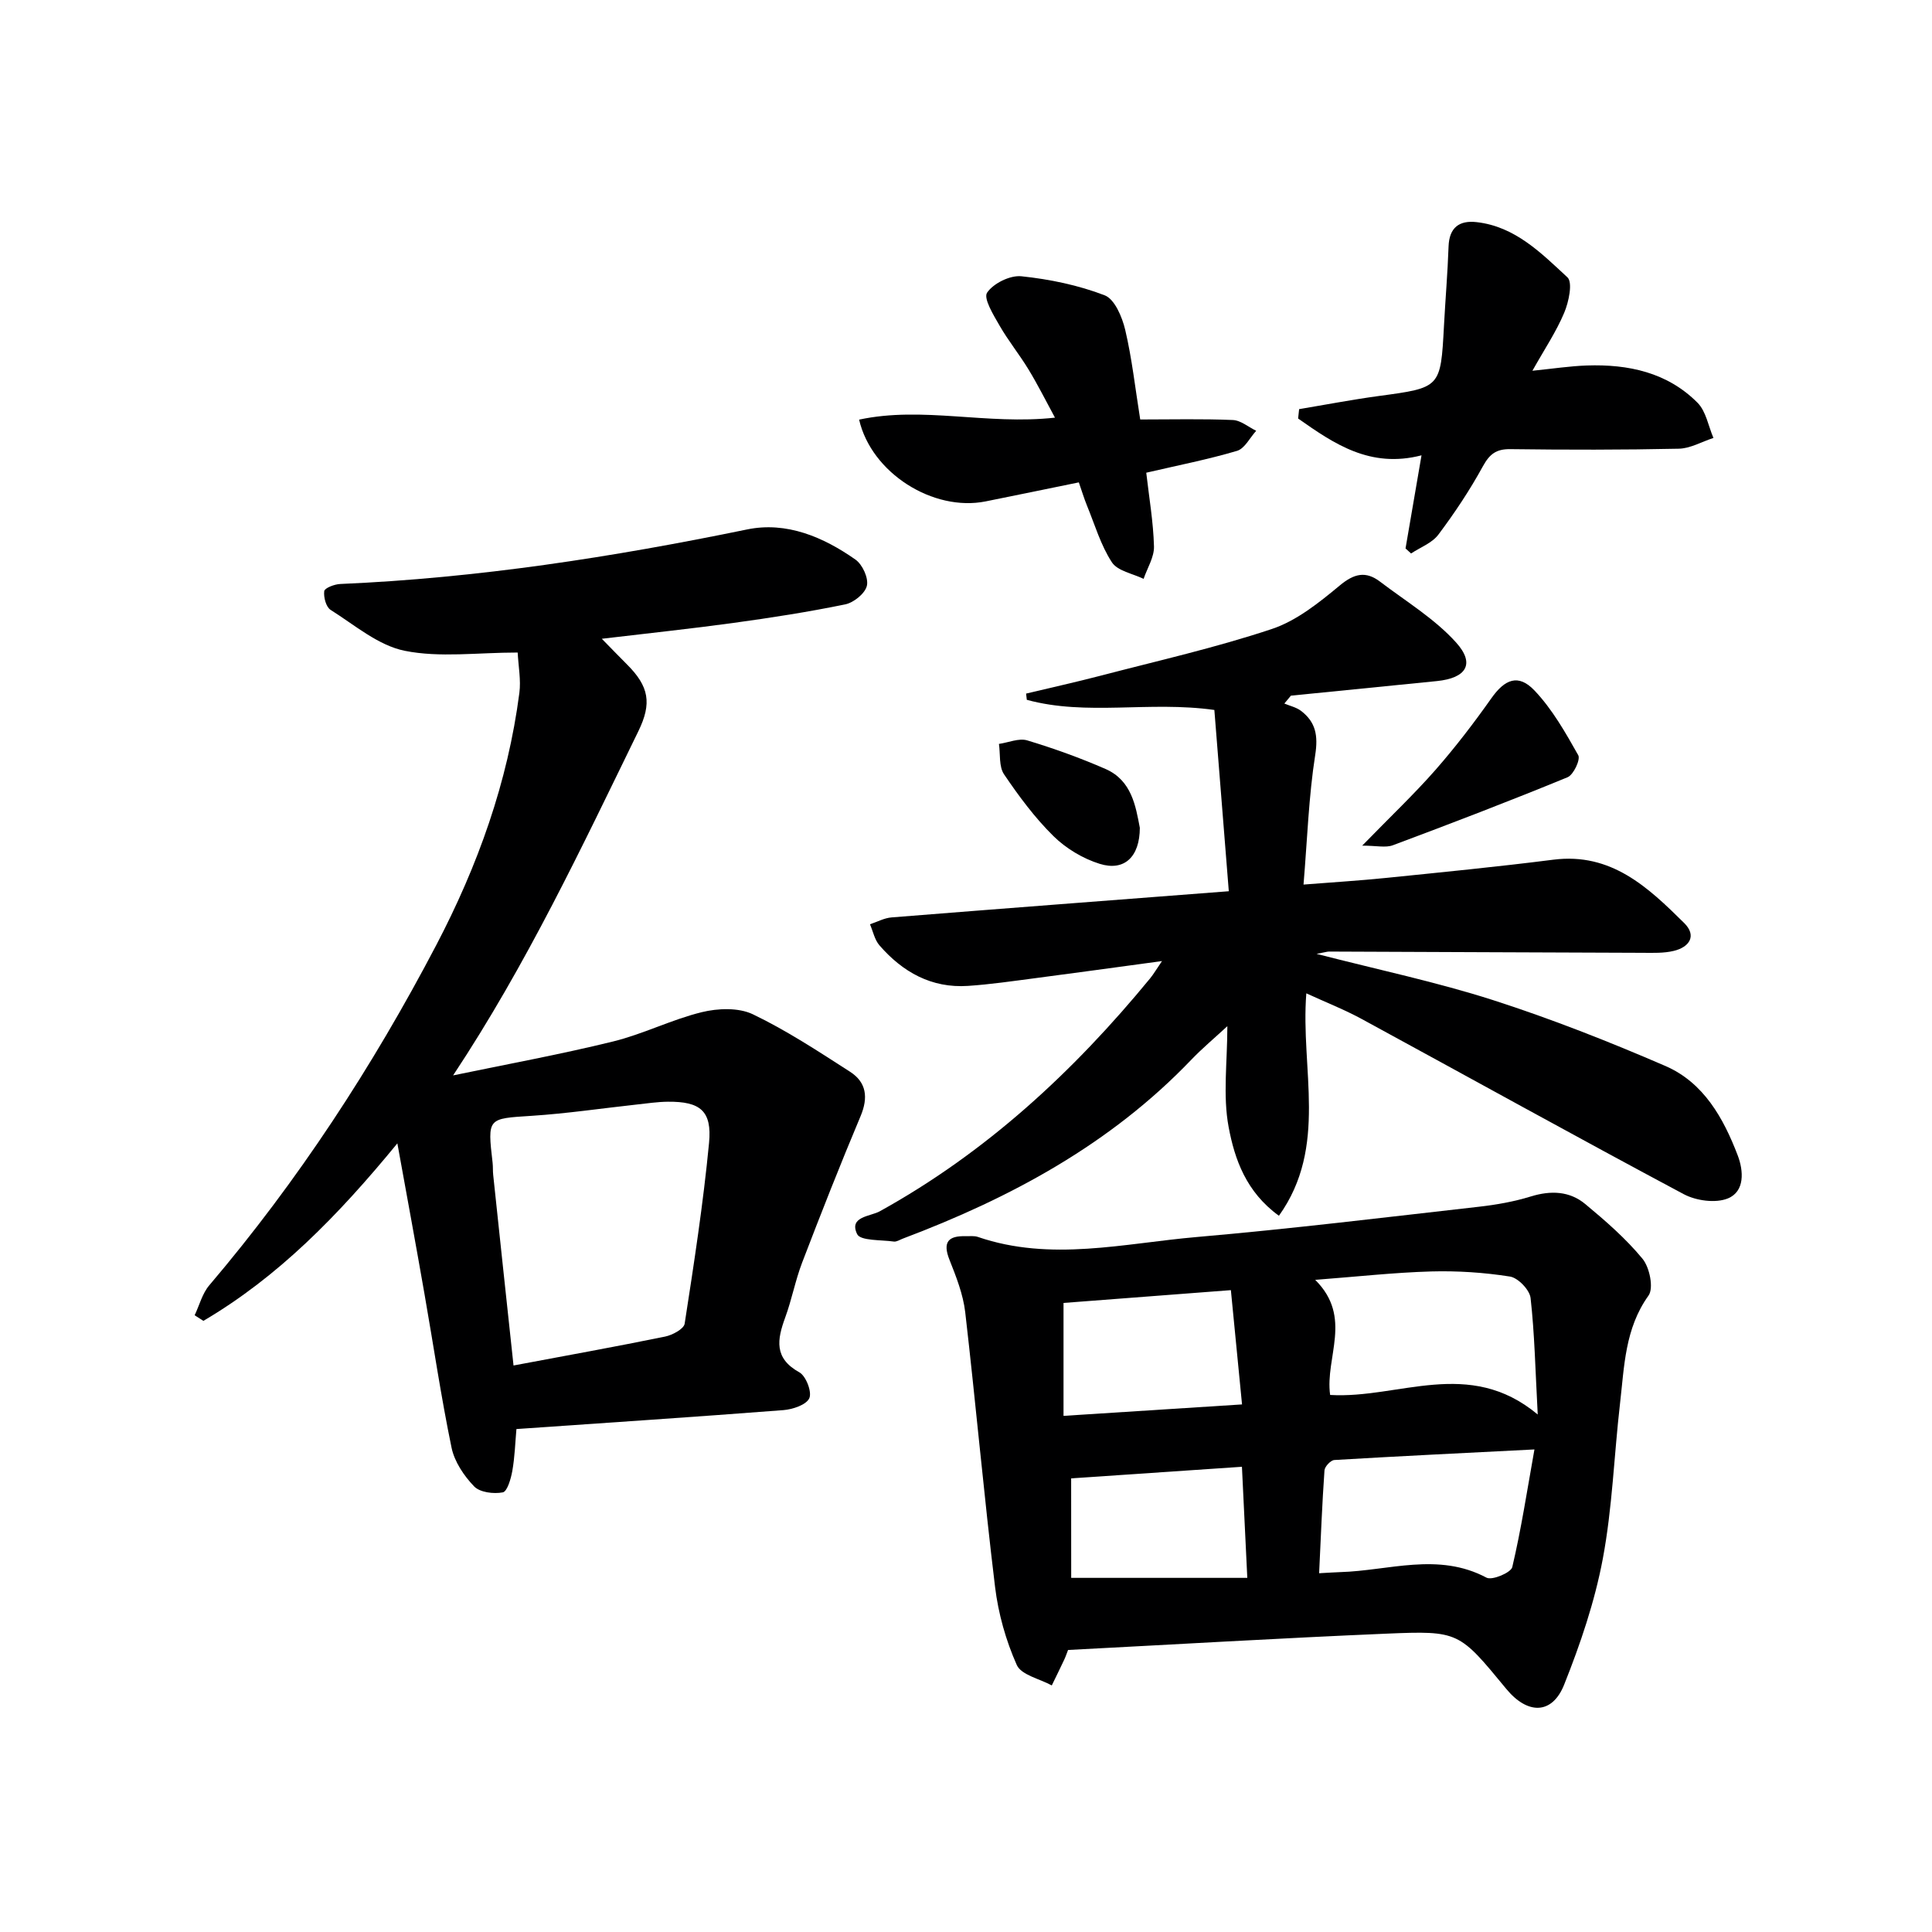 <svg enable-background="new 0 0 400 400" viewBox="0 0 400 400" xmlns="http://www.w3.org/2000/svg"><g fill="#000001"><path d="m82.27 236.72c-12.4 15.12-24.75 27.68-40.16 36.75-.6-.39-1.2-.77-1.81-1.16.99-2.08 1.58-4.5 3.02-6.19 18.41-21.66 33.83-45.29 47-70.44 8.62-16.47 14.81-33.74 17.21-52.23.35-2.67-.2-5.45-.35-8.35-8.35 0-16.12 1.1-23.38-.36-5.48-1.1-10.38-5.34-15.35-8.47-.95-.6-1.48-2.63-1.32-3.88.09-.65 2.11-1.43 3.29-1.48 28.44-1.22 56.44-5.57 84.29-11.3 8.11-1.67 15.74 1.56 22.41 6.25 1.44 1.02 2.73 3.82 2.36 5.41-.36 1.59-2.72 3.5-4.49 3.86-7.63 1.57-15.36 2.77-23.08 3.83-8.72 1.2-17.48 2.12-27.31 3.29 2.1 2.14 3.62 3.73 5.18 5.28 4.62 4.6 5.2 8.08 2.39 13.85-11.73 24.05-23.13 48.28-38.36 71.27 11.05-2.3 22.16-4.33 33.11-7.02 6.24-1.53 12.12-4.54 18.37-6.07 3.34-.82 7.61-.98 10.57.43 7.01 3.36 13.58 7.69 20.14 11.91 3.39 2.18 3.79 5.33 2.18 9.17-4.22 10.03-8.21 20.16-12.1 30.32-1.42 3.71-2.15 7.68-3.52 11.41-1.66 4.54-2.35 8.4 2.93 11.32 1.38.76 2.65 4.07 2.07 5.36-.62 1.38-3.44 2.32-5.37 2.47-18.22 1.41-36.46 2.61-55.27 3.92-.25 2.81-.34 5.78-.85 8.67-.29 1.62-1.05 4.27-1.98 4.44-1.89.36-4.73.01-5.93-1.24-2.1-2.18-4.07-5.11-4.67-8.01-2.18-10.53-3.74-21.2-5.6-31.8-1.73-9.93-3.56-19.85-5.62-31.21zm24.05 45.99c10.86-2.04 21.13-3.89 31.36-5.98 1.53-.31 3.89-1.57 4.07-2.67 1.93-12.44 3.85-24.9 5.05-37.42.64-6.67-1.84-8.6-8.53-8.54-2.15.02-4.3.35-6.44.58-7.25.79-14.49 1.87-21.76 2.34-9.15.59-9.16.38-8.08 9.74.09.82.03 1.67.12 2.49 1.37 13.02 2.77 26.03 4.21 39.46z"/><path d="m221.13 341.61c-.18.45-.44 1.24-.78 1.98-.84 1.8-1.73 3.58-2.59 5.36-2.5-1.37-6.33-2.16-7.25-4.24-2.25-5.05-3.82-10.62-4.49-16.13-2.3-18.93-3.99-37.94-6.18-56.89-.43-3.7-1.87-7.36-3.26-10.86-1.47-3.69-.24-5 3.39-4.89.83.02 1.73-.11 2.48.15 15.11 5.18 30.27 1.32 45.34.02 19.51-1.69 38.96-4.07 58.43-6.27 3.6-.41 7.24-1.05 10.7-2.12 4.15-1.28 8.04-1.14 11.31 1.58 4.2 3.49 8.39 7.13 11.84 11.32 1.47 1.79 2.34 6.07 1.24 7.61-4.9 6.83-5.01 14.66-5.9 22.34-1.24 10.72-1.58 21.6-3.57 32.17-1.67 8.88-4.64 17.63-8 26.05-2.48 6.22-7.56 6.24-11.98.88-9.77-11.85-9.78-12.07-24.79-11.44-21.92.93-43.82 2.23-65.94 3.38zm97.24-48.75c-.5-9.31-.65-16.75-1.48-24.12-.19-1.68-2.58-4.17-4.25-4.44-5.37-.85-10.89-1.21-16.34-1.06-7.64.22-15.26 1.07-24 1.74 7.85 7.81 1.99 16.03 3.09 23.83 14.19.85 28.71-7.86 42.98 4.05zm-45.26 32.86c2.04-.11 3.19-.19 4.34-.23 10.11-.29 20.31-4.18 30.32 1.15 1.15.61 5.06-1.04 5.33-2.19 1.84-7.79 3.05-15.74 4.59-24.36-14.67.75-28.06 1.39-41.43 2.19-.75.04-1.98 1.35-2.04 2.14-.49 6.92-.75 13.84-1.11 21.3zm-52.92-32.58c12.63-.81 24.34-1.56 36.96-2.37-.79-8.1-1.54-15.73-2.31-23.66-12.22.93-23.64 1.81-34.65 2.65zm1.59 33.54h36.46c-.4-8.31-.75-15.68-1.11-23-12.56.85-24.19 1.64-35.36 2.4.01 6.63.01 13.74.01 20.6z"/><path d="m272.58 197.49c12.91 3.32 24.9 5.84 36.5 9.56 12.12 3.9 24.03 8.59 35.72 13.65 7.92 3.43 12.03 10.79 14.99 18.55 1.2 3.16 1.49 7.42-2.05 8.87-2.55 1.04-6.59.48-9.16-.89-22.29-11.89-44.38-24.15-66.58-36.22-3.58-1.95-7.4-3.45-11.54-5.35-1.24 15.68 4.58 31.68-5.67 46.05-6.81-4.92-9.17-11.73-10.41-18.34-1.23-6.53-.27-13.47-.27-20.91-2.58 2.39-5.18 4.56-7.5 6.98-16.72 17.46-37.36 28.58-59.68 37-.62.23-1.29.69-1.88.61-2.65-.38-6.9-.12-7.59-1.54-1.76-3.65 2.72-3.64 4.68-4.72 22.04-12.19 40.12-28.92 55.99-48.24.7-.86 1.26-1.83 2.45-3.57-9.4 1.27-17.86 2.45-26.32 3.55-4.61.6-9.22 1.28-13.85 1.59-7.56.5-13.53-2.86-18.34-8.41-.99-1.15-1.32-2.88-1.95-4.35 1.49-.49 2.95-1.3 4.47-1.42 22.85-1.83 45.7-3.56 69.82-5.42-1-12.59-1.99-25.03-2.99-37.53-13.5-1.9-26.41 1.29-38.83-2.1-.05-.43-.1-.86-.15-1.29 5.14-1.23 10.3-2.37 15.41-3.7 11.86-3.1 23.85-5.8 35.46-9.67 5.14-1.71 9.79-5.46 14.07-9.01 2.99-2.49 5.4-3.04 8.35-.79 5.35 4.07 11.29 7.66 15.73 12.58 4.01 4.44 2.13 7.38-3.97 8-10.07 1.02-20.15 2.02-30.22 3.02-.45.54-.91 1.09-1.36 1.63 1.15.49 2.46.77 3.43 1.5 3.07 2.33 3.59 5.12 2.96 9.15-1.35 8.6-1.63 17.37-2.42 26.83 6.23-.49 11.64-.82 17.03-1.37 11.57-1.18 23.15-2.31 34.69-3.78 11.98-1.52 19.61 5.71 27.09 13.11 2.66 2.63 1.1 4.99-2.15 5.77-2.06.5-4.29.41-6.45.4-21.66-.07-43.31-.18-64.97-.26-.45.02-.9.18-2.54.48z"/><path d="m268.97 84.71c5.49-.92 10.96-1.97 16.47-2.72 12.84-1.73 12.83-1.67 13.52-14.55.29-5.48.76-10.94.95-16.42.14-3.92 2.23-5.44 5.81-5.03 7.97.9 13.38 6.41 18.8 11.43 1.13 1.05.28 5.1-.67 7.34-1.65 3.93-4.08 7.54-6.58 12 4.27-.43 7.77-.97 11.28-1.09 8.57-.29 16.67 1.43 22.91 7.72 1.76 1.77 2.23 4.82 3.29 7.28-2.4.78-4.78 2.18-7.19 2.23-11.62.25-23.24.24-34.86.09-2.94-.04-4.29 1.02-5.69 3.56-2.7 4.93-5.84 9.65-9.22 14.15-1.3 1.73-3.73 2.62-5.64 3.89-.38-.35-.76-.69-1.15-1.04 1.05-6.11 2.1-12.21 3.31-19.28-10.66 2.75-18.12-2.41-25.55-7.62.08-.64.14-1.29.21-1.94z"/><path d="m237.32 97.87c.58 5.09 1.46 10.16 1.6 15.26.06 2.22-1.39 4.48-2.15 6.72-2.25-1.1-5.4-1.63-6.57-3.44-2.3-3.52-3.52-7.75-5.14-11.7-.61-1.5-1.08-3.05-1.7-4.84-6.65 1.36-12.97 2.67-19.3 3.94-10.84 2.17-23.64-5.85-26.19-16.93 13.2-2.83 26.43 1.15 40.55-.41-1.91-3.52-3.55-6.81-5.46-9.95-1.89-3.12-4.22-5.98-6.03-9.14-1.25-2.17-3.36-5.61-2.56-6.79 1.3-1.93 4.77-3.64 7.11-3.39 5.84.61 11.77 1.84 17.23 3.94 2.07.79 3.62 4.49 4.25 7.14 1.4 5.94 2.07 12.06 3.11 18.57 6.6 0 12.9-.16 19.18.11 1.64.07 3.22 1.45 4.83 2.23-1.31 1.44-2.38 3.69-3.98 4.16-5.98 1.77-12.15 2.98-18.78 4.52z"/><path d="m282.03 175.08c5.96-6.12 10.8-10.7 15.17-15.68 4.13-4.71 7.95-9.71 11.57-14.83 2.78-3.94 5.57-5.13 8.91-1.63 3.69 3.87 6.43 8.72 9.08 13.42.5.89-.98 4.05-2.21 4.56-11.97 4.92-24.05 9.55-36.17 14.08-1.5.56-3.39.08-6.35.08z"/><path d="m235.99 171.39c-.02 6.02-3.21 9.04-8.3 7.46-3.48-1.08-6.99-3.19-9.58-5.74-3.87-3.81-7.17-8.27-10.23-12.79-1.09-1.6-.75-4.17-1.06-6.3 1.97-.28 4.14-1.25 5.86-.73 5.5 1.66 10.95 3.62 16.21 5.92 5.42 2.37 6.24 7.69 7.1 12.18z"/></g></svg>